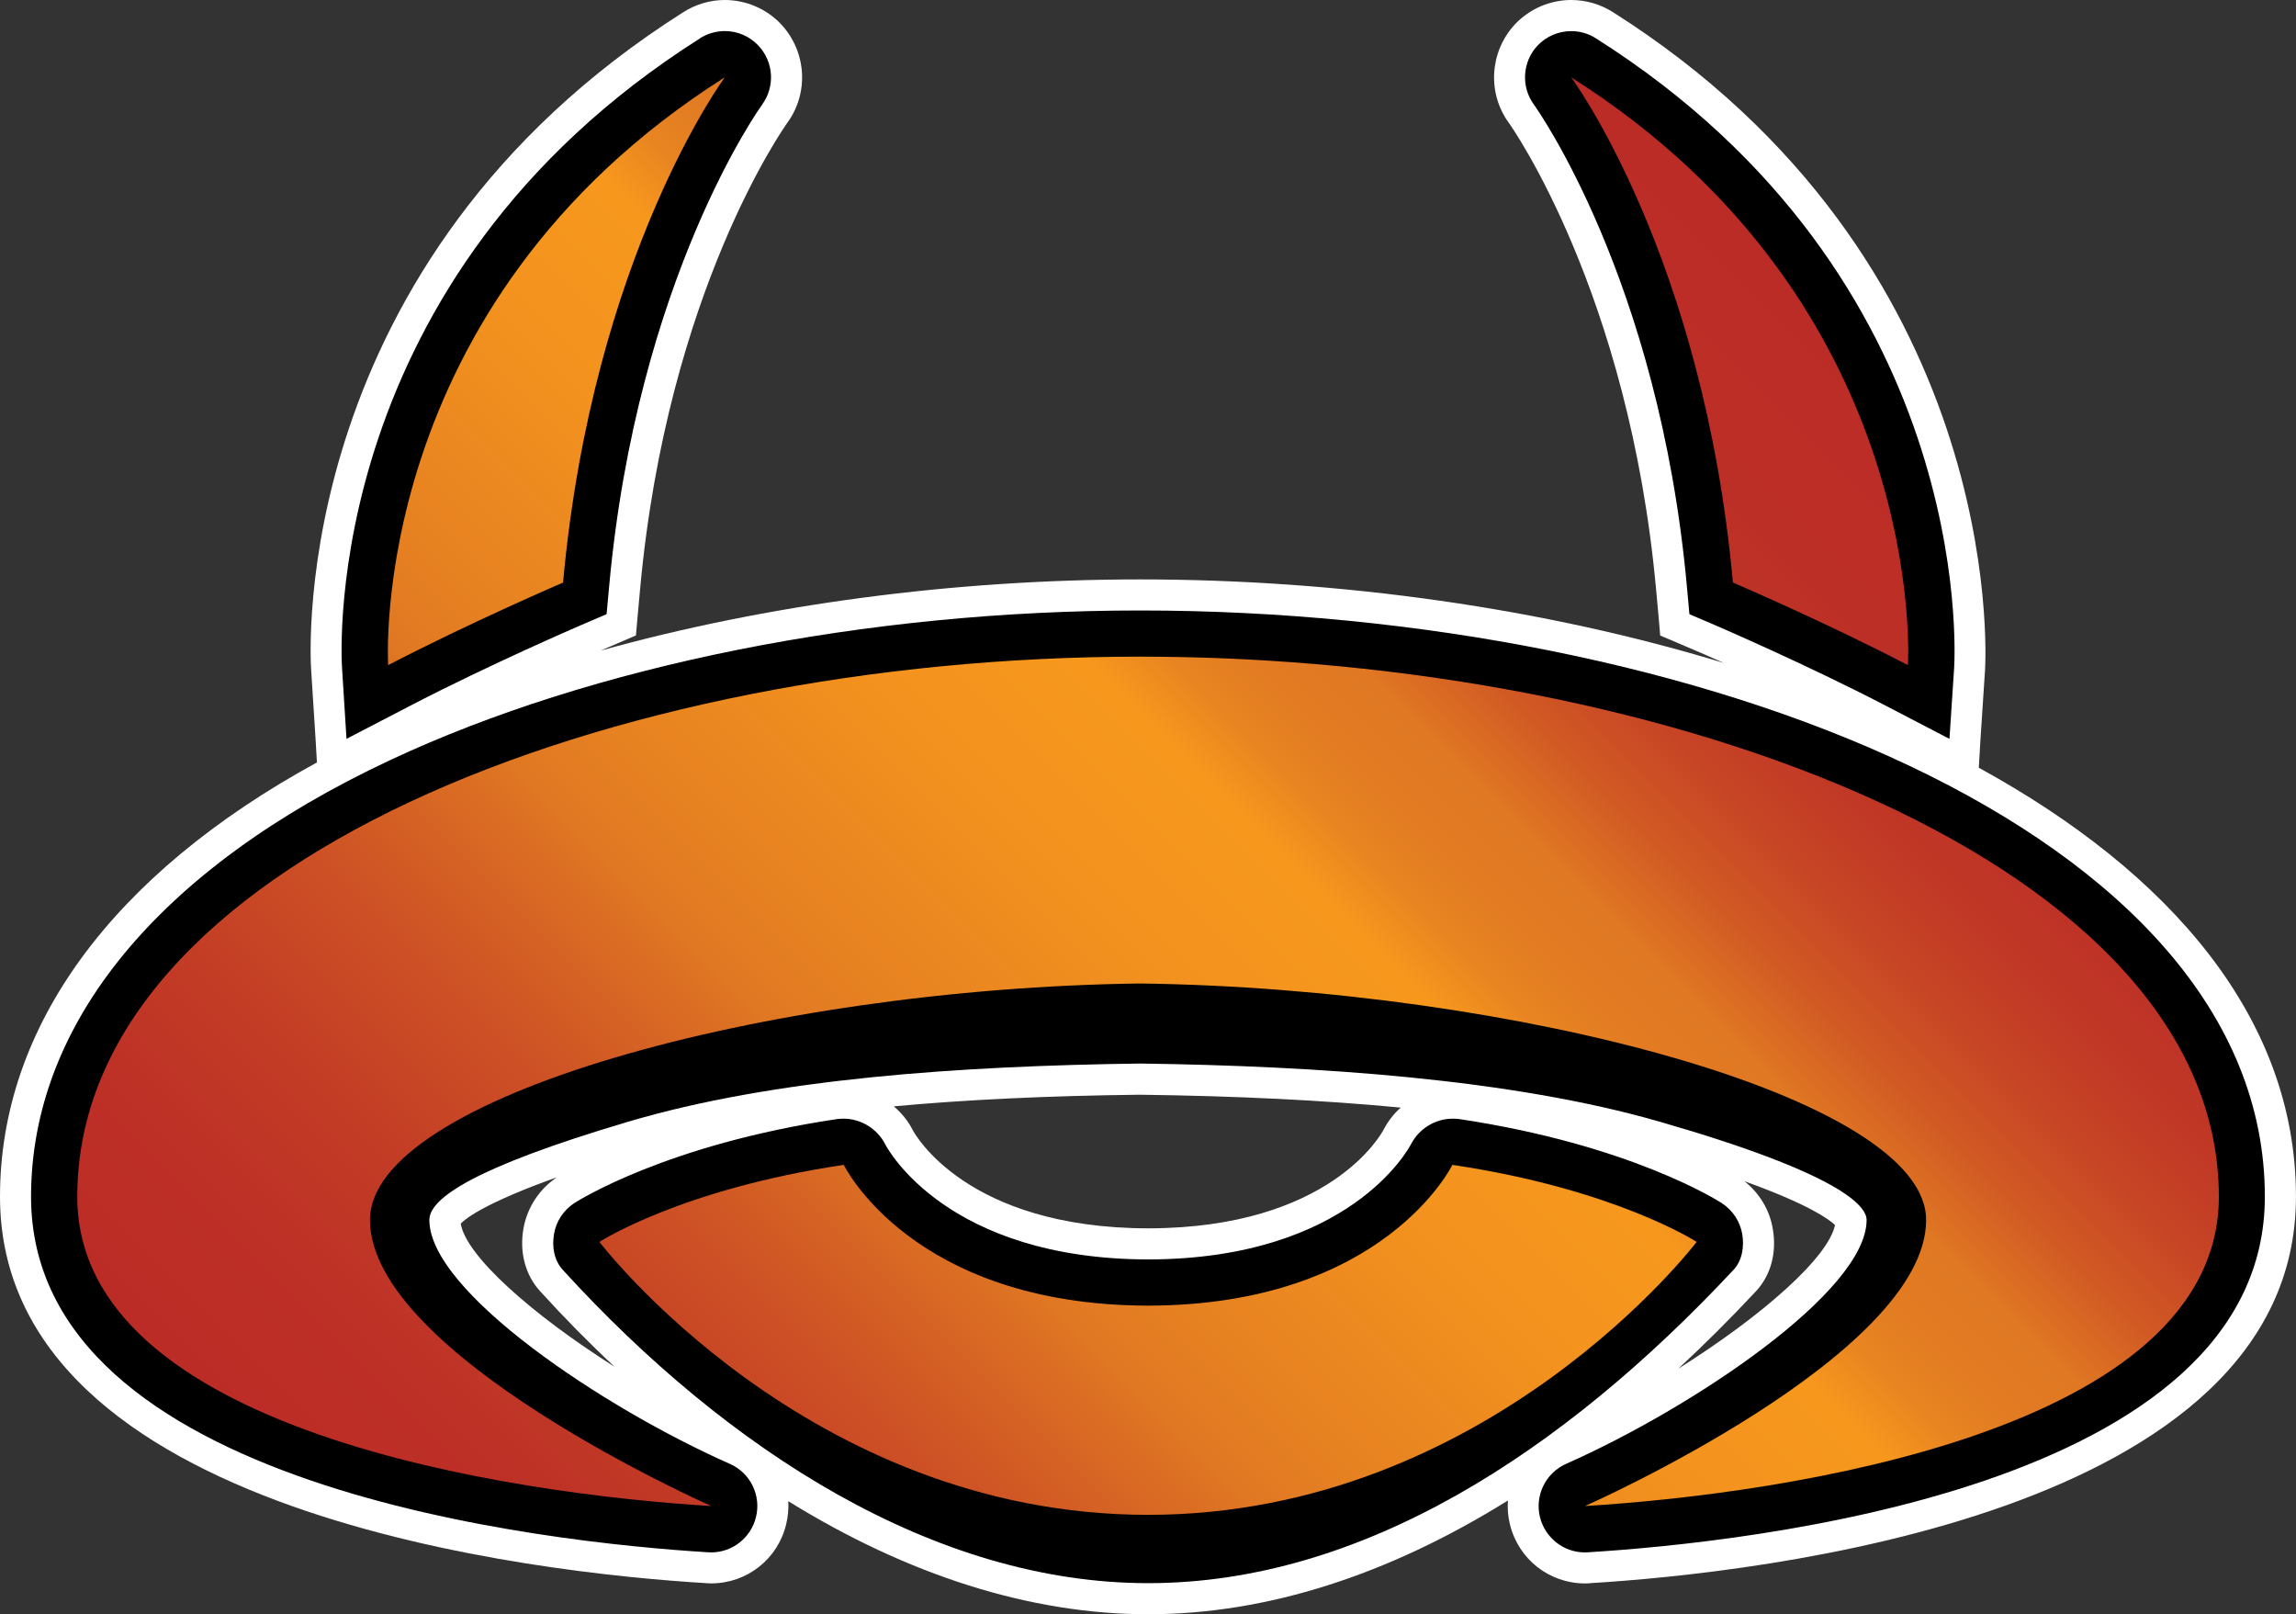 <?xml version="1.0" encoding="utf-8"?>
<!-- Generator: Adobe Illustrator 15.0.2, SVG Export Plug-In . SVG Version: 6.00 Build 0)  -->
<!DOCTYPE svg PUBLIC "-//W3C//DTD SVG 1.1//EN" "http://www.w3.org/Graphics/SVG/1.1/DTD/svg11.dtd">
<svg version="1.1" id="Layer_1" xmlns="http://www.w3.org/2000/svg" xmlns:xlink="http://www.w3.org/1999/xlink" x="0px" y="0px"
	 width="71.133px" height="50px" viewBox="0 0 71.133 50" enable-background="new 0 0 71.133 50" xml:space="preserve">
<rect x="0" y="0" width="71.133" height="50" fill="#333333" stroke="none"/>
<g>
	<path fill="#FFFFFF" d="M35.569,50c-3.65,0-7.444-1.211-11.147-3.502c0.014,0.236-0.008,0.479-0.067,0.72
		c-0.257,1.07-1.211,1.826-2.321,1.826h-0.031l-0.119-0.007C16.752,48.729,0,46.943,0,37.066c0-5.26,3.468-9.983,9.819-13.45
		l-0.039-0.67l-0.14-2.193C9.604,20.247,8.945,8.125,21.169,0.378C21.565,0.127,22.005,0,22.458,0c0.656,0,1.295,0.274,1.747,0.757
		c0.787,0.85,0.862,2.13,0.18,3.056c-0.038,0.06-3.712,5.177-4.555,14.446l-0.078,0.852l-0.05,0.571l-0.527,0.227l-0.572,0.245
		c5.125-1.426,10.924-2.207,16.716-2.207c6.23,0,12.539,0.898,18.085,2.587c-0.236-0.107-0.438-0.195-0.594-0.263l-0.845-0.362
		l-0.53-0.224l-0.049-0.574l-0.078-0.852c-0.841-9.221-4.518-14.392-4.557-14.446c-0.678-0.923-0.604-2.203,0.176-3.051
		C47.383,0.274,48.021,0,48.677,0c0.452,0,0.896,0.127,1.281,0.368c12.163,7.698,11.571,19.869,11.541,20.383l-0.144,2.195
		l-0.049,0.834c5.928,3.248,9.826,7.752,9.826,13.287c0,9.877-16.75,11.66-21.883,11.971l-0.027,0.006l-0.121,0.001
		c-1.102,0-2.059-0.752-2.32-1.826c-0.063-0.249-0.081-0.502-0.063-0.743C42.991,48.798,39.227,50,35.569,50 M54.046,36.588
		c0.47,0.375,0.781,0.896,0.877,1.473c0.13,0.739-0.062,1.442-0.519,1.932c-0.795,0.852-1.602,1.654-2.407,2.4
		c2.604-1.637,4.647-3.442,4.854-4.449C56.66,37.76,56.021,37.299,54.046,36.588 M14.274,37.9c0.159,0.99,2.174,2.793,4.766,4.434
		c-0.785-0.732-1.56-1.518-2.318-2.352c-0.449-0.5-0.633-1.199-0.505-1.926c0.112-0.646,0.49-1.228,1.041-1.593
		C15.05,37.252,14.434,37.734,14.274,37.9 M27.69,34.268c0.24,0.203,0.44,0.446,0.586,0.731c0.061,0.121,1.66,3.038,7.299,3.048
		c5.625-0.01,7.215-2.919,7.282-3.041c0.14-0.27,0.32-0.505,0.541-0.699c-2.391-0.228-5.078-0.361-8.09-0.399
		C32.456,33.941,29.933,34.061,27.69,34.268"/>
	<path d="M10.597,20.692c-0.034-0.488-0.636-12.074,11.085-19.5c0.002-0.003,0.008-0.006,0.008-0.009
		c0.237-0.148,0.502-0.221,0.767-0.221c0.385,0,0.765,0.156,1.043,0.454c0.472,0.504,0.517,1.273,0.109,1.826l0.003,0.001
		c-0.042,0.051-3.873,5.377-4.741,14.929l-0.078,0.851l-0.784,0.336c-0.028,0.013-2.846,1.224-5.324,2.513l-1.95,1.013
		L10.597,20.692z M47.525,3.244L47.525,3.244c0.037,0.051,3.869,5.377,4.738,14.929l0.077,0.851l0.784,0.335
		c0.031,0.014,2.85,1.225,5.327,2.514l1.946,1.013l0.144-2.192c0.03-0.491,0.633-12.082-11.101-19.509
		c-0.233-0.148-0.496-0.221-0.762-0.221c-0.388,0-0.769,0.156-1.049,0.454C47.163,1.921,47.118,2.69,47.525,3.244 M53.706,39.333
		c0.271-0.287,0.336-0.72,0.271-1.11c-0.069-0.396-0.299-0.738-0.633-0.957c-0.111-0.072-2.843-1.813-8.136-2.604
		c-0.069-0.008-0.138-0.012-0.204-0.012c-0.536,0-1.038,0.308-1.289,0.789c-0.076,0.146-1.906,3.56-8.142,3.571
		c-6.241-0.013-8.076-3.425-8.15-3.571c-0.249-0.481-0.753-0.789-1.286-0.789c-0.071,0-0.137,0.004-0.204,0.012
		c-5.296,0.791-8.025,2.531-8.142,2.604c-0.332,0.219-0.561,0.562-0.627,0.957c-0.07,0.392,0.002,0.814,0.271,1.11
		c5.121,5.612,11.532,9.704,18.136,9.704C42.171,49.037,48.398,45.014,53.706,39.333 M35.321,18.909
		c-8.48,0-16.95,1.69-23.239,4.637c-7.171,3.361-11.12,8.164-11.12,13.521c0,9.035,16.061,10.713,20.982,11.014
		c0.031,0,0.059,0.003,0.089,0.003c0.656,0,1.232-0.45,1.389-1.097c0.165-0.672-0.178-1.368-0.812-1.646
		c-3.917-1.732-9.308-5.331-9.308-7.554c0-0.664,1.37-1.624,6.144-3.038c4.551-1.352,10.337-1.732,15.873-1.807
		c5.488,0.074,11.52,0.476,16.13,1.81c5.544,1.599,6.381,2.595,6.381,3.035c0,2.217-5.391,5.817-9.309,7.554
		c-0.633,0.281-0.974,0.975-0.812,1.646c0.159,0.646,0.735,1.097,1.388,1.097c0.032,0,0.063-0.003,0.092-0.003
		c4.922-0.301,20.979-1.979,20.979-11.014C70.171,25.703,52.453,18.909,35.321,18.909"/>
</g>
<g>
	<g>
		<defs>
			<path id="SVGID_3_" d="M35.569,40.441c-7.326-0.016-9.428-4.36-9.428-4.36c-5.049,0.749-7.57,2.386-7.57,2.386
				s6.432,8.454,16.998,8.454c10.563,0,16.996-8.454,16.996-8.454s-2.523-1.637-7.568-2.386
				C44.996,36.081,42.889,40.427,35.569,40.441 M2.394,37.066c0,7.264,13.467,9.209,19.64,9.582c0,0-10.572-4.67-10.572-8.861
				c0-3.783,12.249-7.176,23.859-7.324c11.607,0.148,24.353,3.541,24.353,7.324c0,4.191-10.568,8.861-10.568,8.861
				c6.168-0.373,19.637-2.318,19.637-9.582c0-10.299-16.975-16.727-33.421-16.727C18.875,20.341,2.394,26.77,2.394,37.066
				 M12.026,20.602c2.559-1.33,5.418-2.558,5.418-2.558c0.922-10.128,5.012-15.65,5.012-15.65
				C11.312,9.453,12.026,20.602,12.026,20.602 M53.688,18.044c0,0,2.867,1.228,5.422,2.558c0,0,0.717-11.148-10.434-18.208
				C48.677,2.394,52.771,7.916,53.688,18.044"/>
		</defs>
		<clipPath id="SVGID_5_">
			<use xlink:href="#SVGID_3_"  overflow="visible"/>
		</clipPath>
		
			<linearGradient id="SVGID_6_" gradientUnits="userSpaceOnUse" x1="-268.157" y1="-363.087" x2="-266.728" y2="-363.087" gradientTransform="matrix(29.451 -29.451 29.451 29.451 18602.06 2844.338)">
			<stop  offset="0" style="stop-color:#BB2C26"/>
			<stop  offset="0.079" style="stop-color:#BD3026"/>
			<stop  offset="0.16" style="stop-color:#C33D25"/>
			<stop  offset="0.243" style="stop-color:#CD5125"/>
			<stop  offset="0.326" style="stop-color:#DB6E23"/>
			<stop  offset="0.35" style="stop-color:#E07823"/>
			<stop  offset="0.401" style="stop-color:#E78221"/>
			<stop  offset="0.514" style="stop-color:#F3921E"/>
			<stop  offset="0.6" style="stop-color:#F7981D"/>
			<stop  offset="0.603" style="stop-color:#F6961D"/>
			<stop  offset="0.631" style="stop-color:#E98521"/>
			<stop  offset="0.662" style="stop-color:#E27B22"/>
			<stop  offset="0.7" style="stop-color:#E07823"/>
			<stop  offset="0.706" style="stop-color:#DE7323"/>
			<stop  offset="0.746" style="stop-color:#D15924"/>
			<stop  offset="0.79" style="stop-color:#C74525"/>
			<stop  offset="0.839" style="stop-color:#C03726"/>
			<stop  offset="0.9" style="stop-color:#BC2F26"/>
			<stop  offset="1" style="stop-color:#BB2C26"/>
		</linearGradient>
		<polygon clip-path="url(#SVGID_5_)" fill="url(#SVGID_6_)" points="-19.87,24.657 35.568,-30.78 91.004,24.657 35.568,80.096 		
			"/>
	</g>
</g>
</svg>

